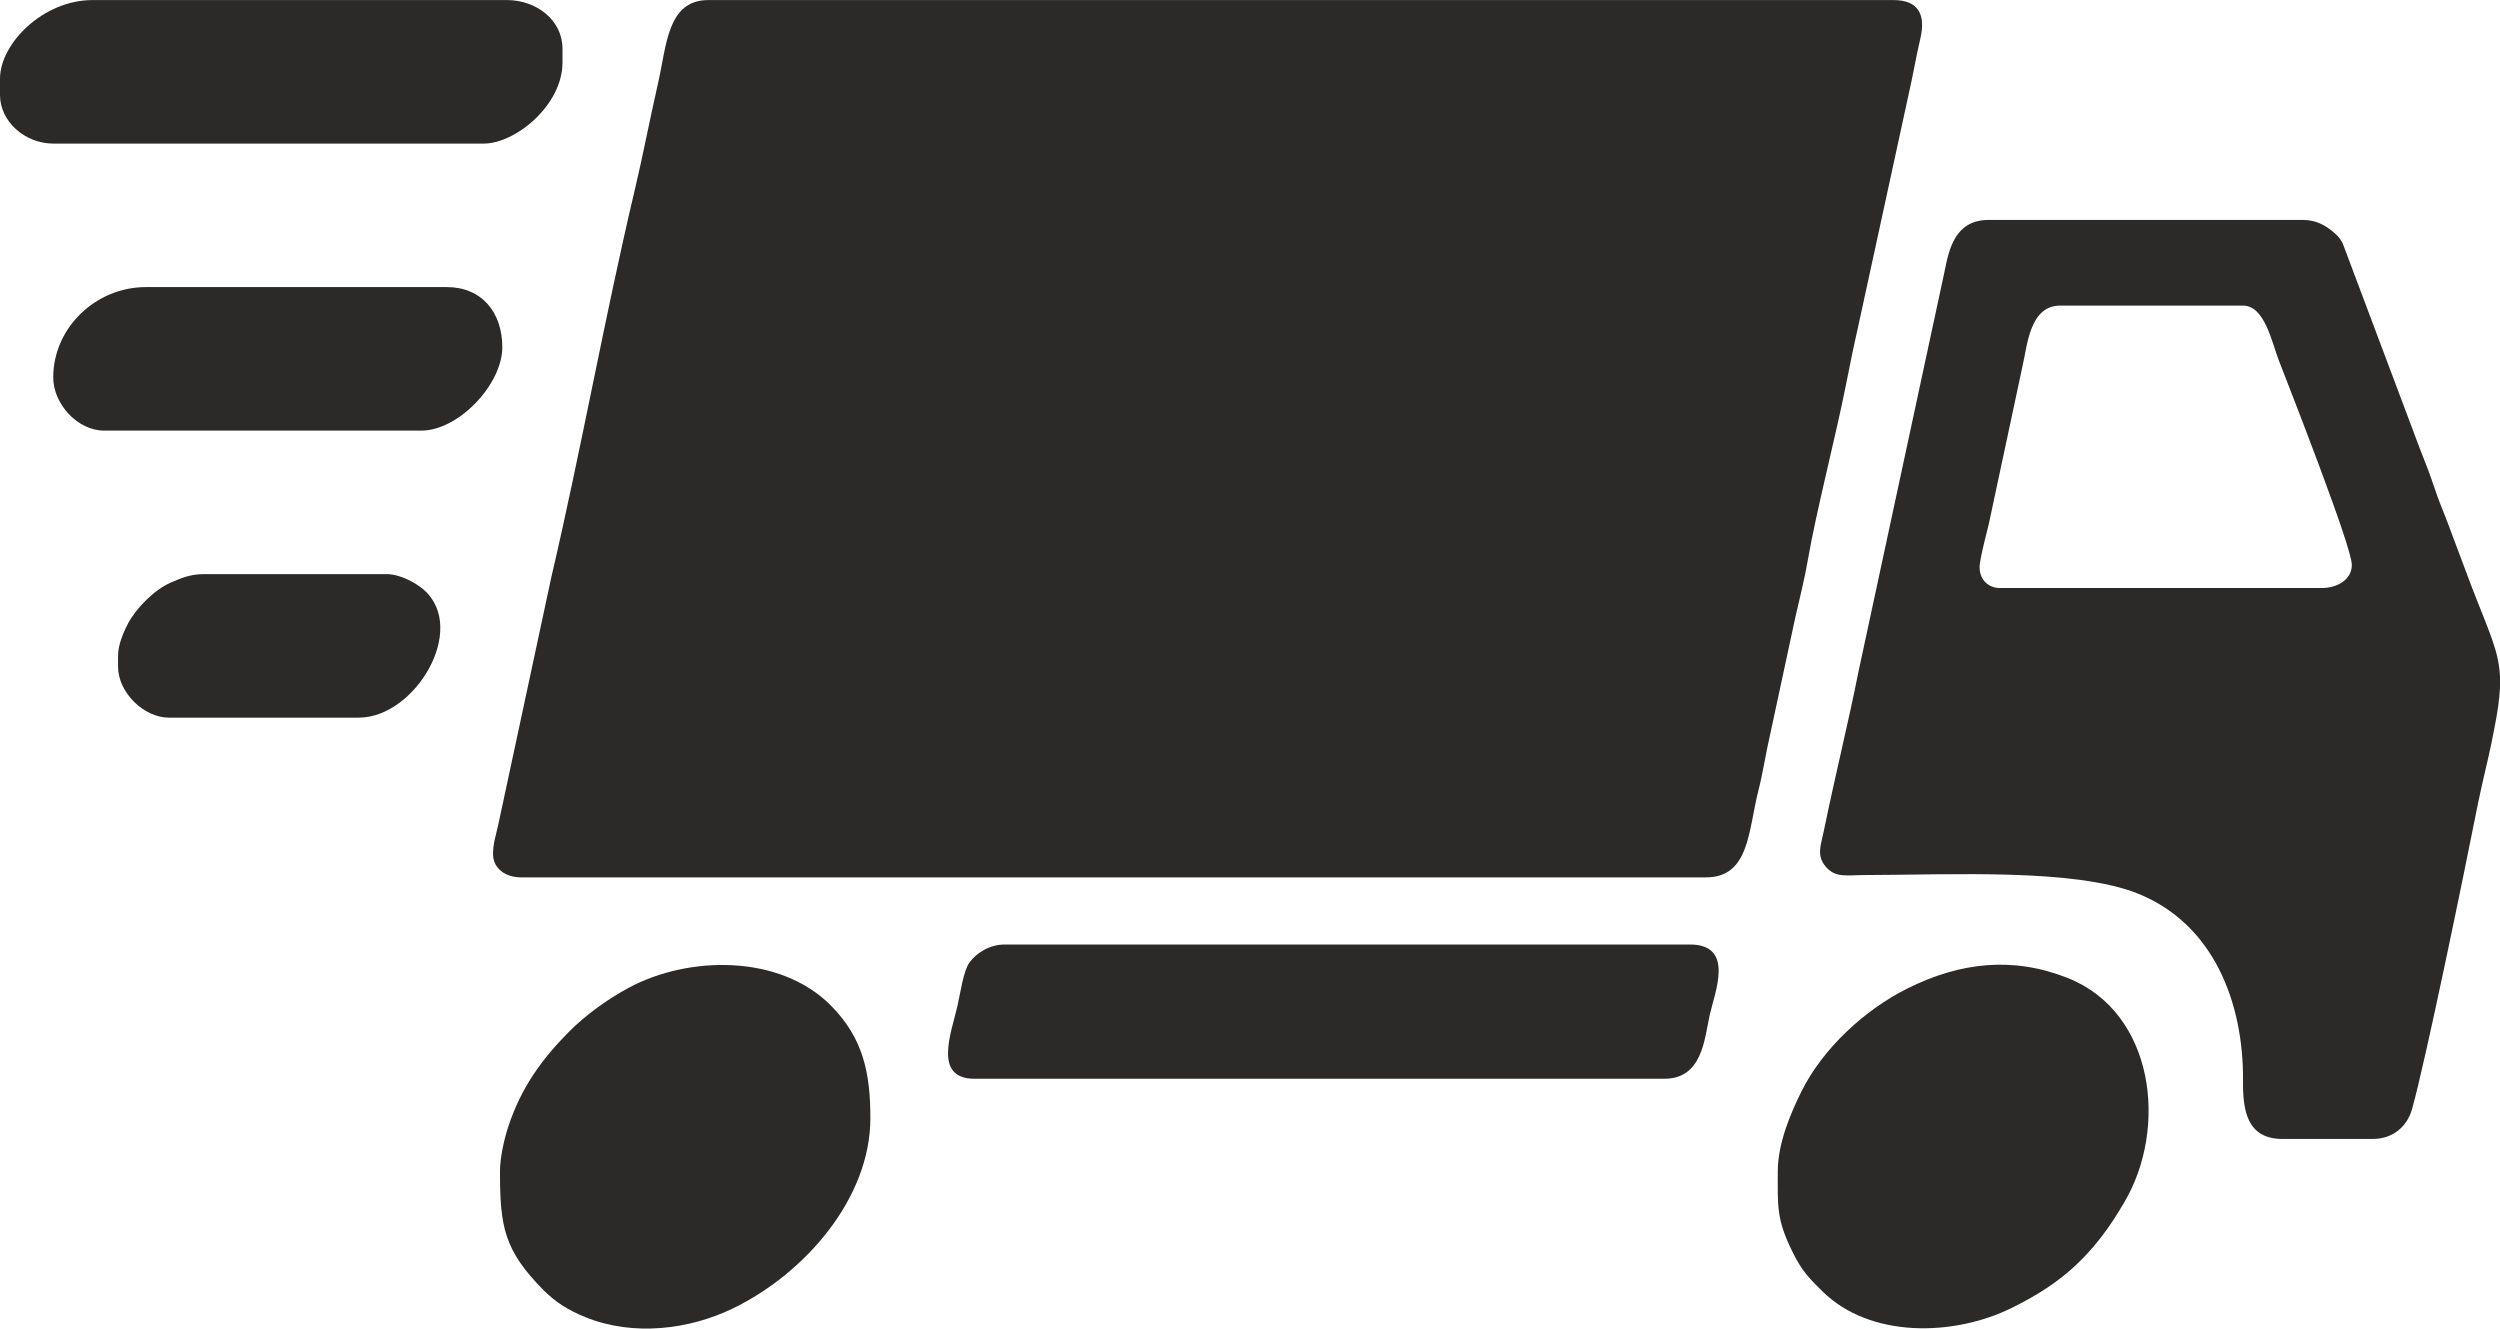 <?xml version="1.0" encoding="UTF-8"?>
<!DOCTYPE svg PUBLIC "-//W3C//DTD SVG 1.1//EN" "http://www.w3.org/Graphics/SVG/1.1/DTD/svg11.dtd">
<!-- Creator: CorelDRAW 2021.5 -->
<svg xmlns="http://www.w3.org/2000/svg" xml:space="preserve" width="4499px" height="2391px" version="1.1" style="shape-rendering:geometricPrecision; text-rendering:geometricPrecision; image-rendering:optimizeQuality; fill-rule:evenodd; clip-rule:evenodd"
viewBox="0 0 1196.47 635.81"
 xmlns:xlink="http://www.w3.org/1999/xlink"
 xmlns:xodm="http://www.corel.com/coreldraw/odm/2003">
 <defs>
  <style type="text/css">
   <![CDATA[
    .fil0 {fill:#2B2A29}
   ]]>
  </style>
 </defs>
 <g id="Слой_x0020_1">
  <g id="_2012182891216">
   <path class="fil0" d="M235.97 408.79c0,6.93 6.14,11.08 13.29,11.08l567.22 0c20.82,0 20.19,-22.35 25.04,-41.43 2.35,-9.27 3.71,-18.8 5.76,-27.48l11.96 -55.61c2.21,-9.72 4.42,-18.25 6.13,-28.22 3.65,-21.33 13.45,-59.51 18.04,-82.76 1.96,-9.89 3.55,-17.85 5.75,-27.49l24.13 -111.02c2.22,-9.63 3.56,-18 5.78,-27.52 2.53,-10.85 -0.5,-18.34 -12.86,-18.34l-567.21 0c-19.61,0 -19.97,21.78 -23.94,39.21 -4.1,17.97 -7.37,35.31 -11.51,52.74 -13.73,57.83 -25.83,125.18 -39.66,184.12l-25.43 118.6c-1.1,5.17 -2.49,8.69 -2.49,14.12z"/>
   <path class="fil0" d="M1111.16 281.39l-153.99 0c-6.25,0 -10.6,-4.97 -9.62,-11.69 0.89,-6.11 2.89,-13.07 4.3,-19.11l16.18 -75.77c2.21,-9.39 3.34,-28.59 17.95,-28.59l87.52 0c10.33,0 13.71,17.39 17.08,26.13 5.8,15.01 34.98,89.32 34.98,97.95 0,7.2 -7.11,11.08 -14.4,11.08zm85.31 42.4l0 5.17c-0.22,5.36 -1.1,11.55 -2.69,19.54 -1,5.06 -1.79,9.29 -2.85,13.76 -2.21,9.31 -4.24,18.28 -6.19,28.16 -5.28,26.65 -23.76,116.79 -30.34,140.27 -2.26,8.06 -8.77,14.37 -18.87,14.37l-43.2 0c-17.19,0 -18.97,-14.16 -18.85,-27.69 0.36,-37.45 -14.05,-75 -49.98,-89.6 -30.36,-12.35 -90.15,-9.06 -130.58,-9.01 -9.42,0.02 -14.45,1.5 -19.2,-4.07 -4.54,-5.34 -2.19,-10.49 -0.85,-17.08 5.21,-25.53 11.59,-51.1 16.63,-76.43l41.18 -191.47c2.02,-10.26 4.95,-24.47 20.95,-24.47l150.67 0c6.2,0 10.76,2.72 14.27,5.67 2.28,1.91 3.08,2.8 4.57,5.4l34.5 91.8c1.68,4.5 3.58,9.59 5.53,14.41 1.87,4.6 3.51,9.88 5.24,14.7 1.81,5.03 3.79,9.52 5.55,14.39l10.58 28.2c8.49,22.13 13.36,31.33 13.93,43.98z"/>
   <path class="fil0" d="M239.29 560.57c0,26.48 1.91,37.69 20.77,56.78 5.8,5.87 12.15,9.79 20.19,13.04 22.86,9.25 49.59,5.85 70.21,-4.08 34.63,-16.67 66.09,-52.68 66.09,-91.22 0,-21.03 -3.17,-38.16 -19.07,-54.05 -24.35,-24.36 -67.81,-23.78 -96.52,-8.36 -10.39,5.58 -20.77,13.15 -28.71,21.14 -13.18,13.25 -22.88,26.87 -28.97,45.26 -1.85,5.58 -3.99,14.71 -3.99,21.49z"/>
   <path class="fil0" d="M850.82 560.57c0,16.66 -0.7,22.87 7,38.42 4.57,9.23 7.49,12.18 14.3,18.93 22.81,22.59 62.84,21.71 90.61,8.03 18.05,-8.9 31.09,-18.54 43.21,-34.34 3.87,-5.05 7.06,-10.04 10.59,-16 21.29,-35.85 14.46,-91.04 -26.73,-107.49 -26.49,-10.58 -51.81,-7.61 -76.94,4.93 -20.3,10.12 -40.37,28.57 -50.61,49.1 -4.85,9.72 -11.43,24.62 -11.43,38.42z"/>
   <path class="fil0" d="M466.4 516.25l330.14 0c18.19,0 19.18,-19.01 21.68,-30.38 2.43,-11.03 12.22,-33.87 -9.5,-33.87l-327.92 0c-7.36,0 -13.6,4.18 -16.84,8.64 -2.9,3.99 -4.32,14.59 -5.75,20.84 -2.91,12.75 -11.8,34.77 8.19,34.77z"/>
   <path class="fil0" d="M0 37.67l0 7.75c0,12.9 12.15,23.27 25.48,23.27l206.06 0c15.03,0 37.66,-18.27 37.66,-38.78l0 -6.65c0,-13.69 -12.51,-23.26 -26.58,-23.26l-198.31 0c-23.63,0 -44.31,20.74 -44.31,37.67z"/>
   <path class="fil0" d="M25.48 180.58c0,12.76 11.65,25.48 24.37,25.48l151.78 0c17.87,0 38.77,-22.19 38.77,-39.88 0,-16.83 -9.92,-28.81 -26.59,-28.81l-144.02 0c-23.89,0 -44.31,19.41 -44.31,43.21z"/>
   <path class="fil0" d="M56.5 313.52l0 5.54c0,12.18 12.18,24.37 24.37,24.37l90.84 0c26.98,0 52.28,-42.44 31.21,-61.12 -3.64,-3.24 -11.31,-7.57 -17.91,-7.57l-87.52 0c-6.38,0 -11.04,1.98 -15.85,4.09 -7.8,3.42 -16.44,12.15 -20.36,19.52 -1.95,3.66 -4.78,10.18 -4.78,15.17z"/>
  </g>
 </g>
</svg>
